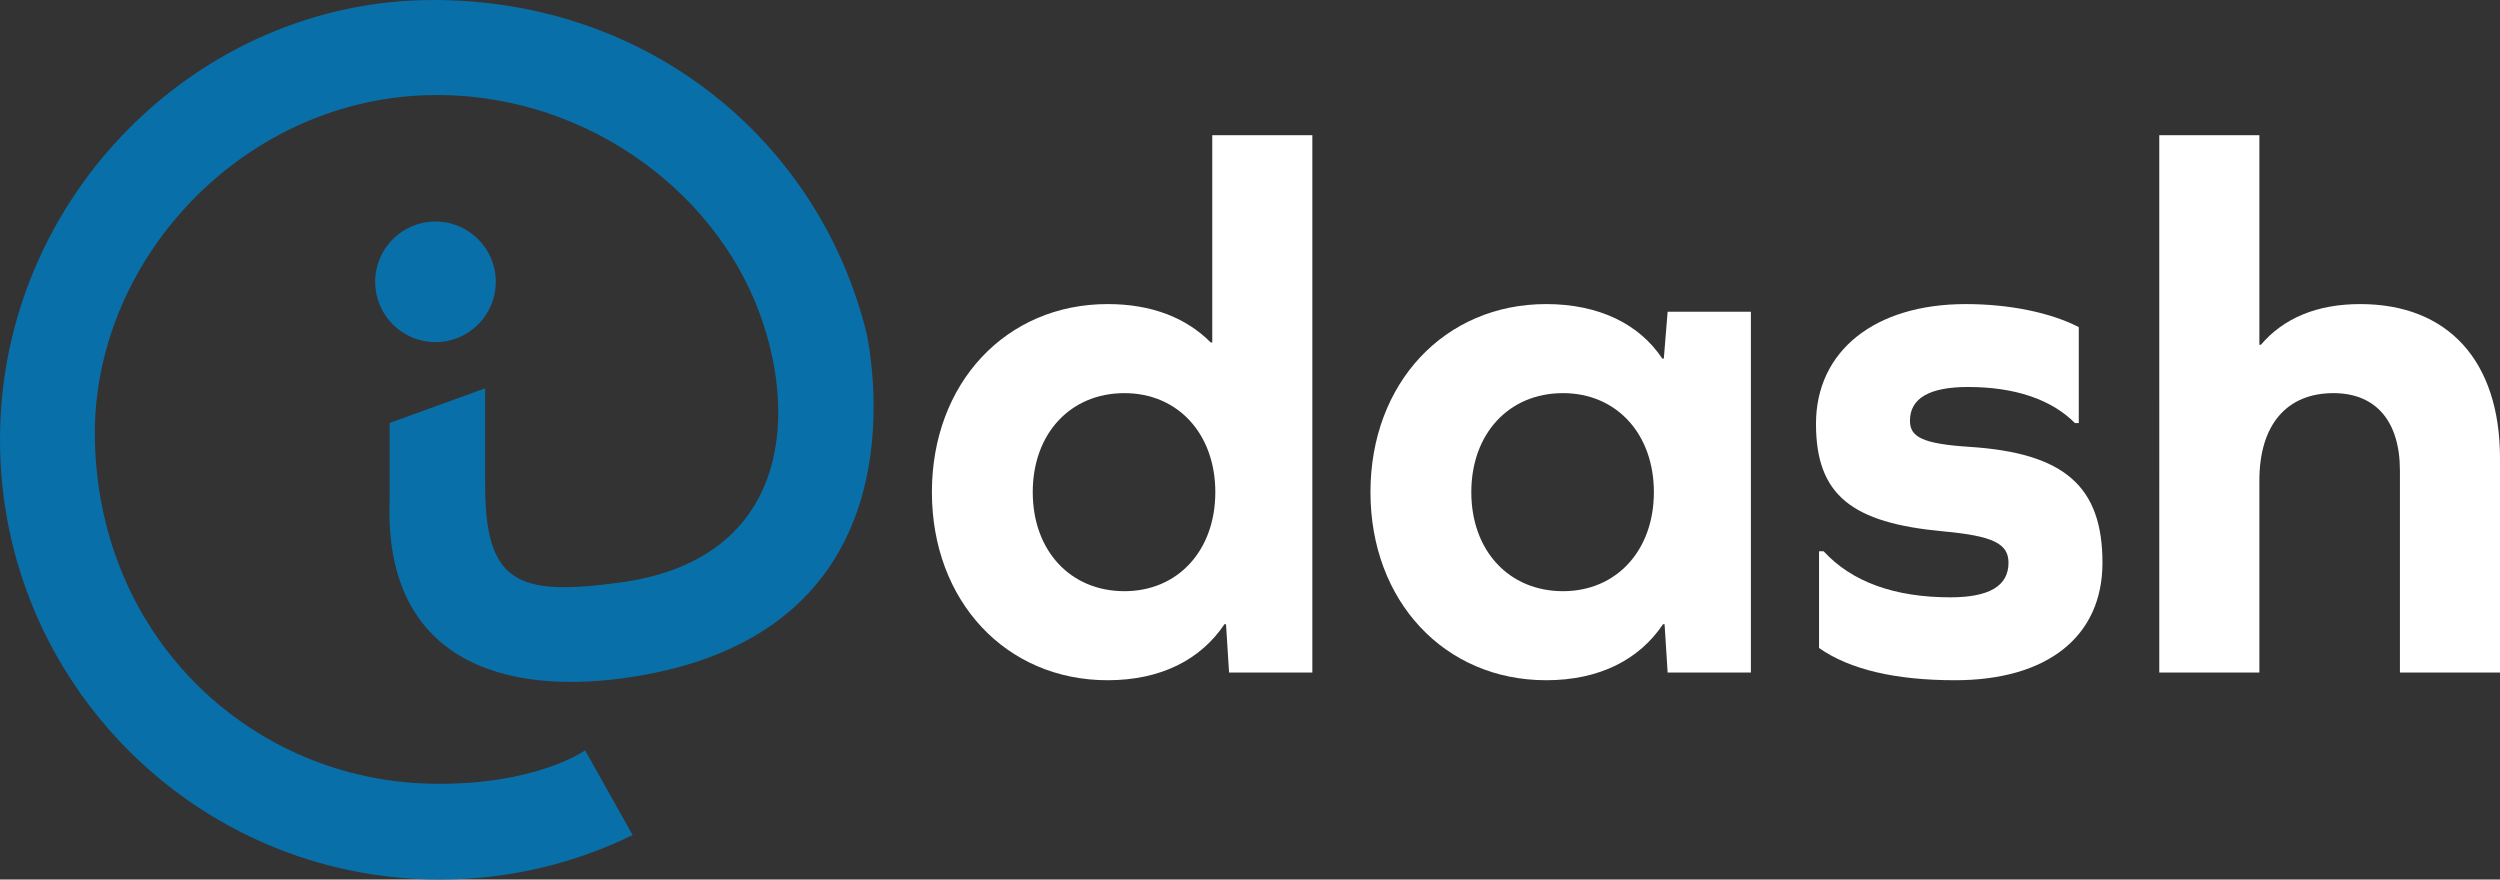 <?xml version="1.0" encoding="UTF-8"?>
<svg xmlns="http://www.w3.org/2000/svg" id="a" width="944.912" height="332.436" viewBox="0 0 944.912 332.436">
  <rect x="0" y="0" width="944.912" height="332.436" fill="#333333" stroke="none"/>
  <defs>
    <style>.b{fill:#ffffff;}.c{fill:#096fa8;}</style>
  </defs>
  <g>
    <path class="b" d="m464.546,254.203l-1.155-18.279h-.578c-8.951,13.346-23.965,21.179-44.177,21.179-38.402,0-66.41-29.886-66.41-71.087s28.008-71.085,66.41-71.085c16.747,0,29.74,5.221,38.98,14.507h.578V51.099h37.825v203.104h-31.472Zm-5.197-68.186c0-22.05-14.148-37.428-34.36-37.428-20.5,0-34.648,15.378-34.648,37.428s14.148,37.43,34.648,37.43c20.212,0,34.36-15.378,34.36-37.43Z"></path>
    <path class="b" d="m630.306,254.203l-1.155-18.279h-.578c-8.951,13.346-23.965,21.179-44.177,21.179-38.402,0-66.41-29.886-66.41-71.087s28.008-71.085,66.41-71.085c19.923,0,35.226,7.542,43.888,20.6h.578l1.444-17.699h31.472v136.37h-31.472Zm-5.197-68.186c0-22.05-14.148-37.428-34.36-37.428-20.5,0-34.648,15.378-34.648,37.428s14.148,37.43,34.648,37.43c20.212,0,34.36-15.378,34.36-37.43Z"></path>
    <path class="b" d="m785.704,123.636v36.269h-1.444c-8.951-8.995-22.81-13.637-40.423-13.637-14.726,0-21.944,4.351-21.944,12.766,0,6.092,4.62,8.704,22.521,9.866,36.092,2.321,50.24,15.087,50.24,43.811,0,27.855-20.789,44.393-55.726,44.393-22.521,0-39.846-4.062-51.395-12.187v-36.557h1.732c10.683,11.605,26.853,17.408,47.931,17.408,14.726,0,21.944-4.351,21.944-13.057,0-7.254-5.775-10.154-24.831-11.896-34.36-3.192-47.931-13.637-47.931-40.622,0-27.562,22.233-45.261,56.593-45.261,16.458,0,32.05,3.192,42.733,8.704Z"></path>
    <path class="b" d="m944.912,173.25v80.952h-37.825v-76.308c0-18.86-9.24-29.306-25.12-29.306-17.613,0-28.008,11.896-28.008,33.077v72.537h-37.825V51.099h37.825v79.209h.578c8.662-10.154,21.367-15.376,37.536-15.376,33.205,0,52.839,21.47,52.839,58.318Z"></path>
  </g>
  <g>
    <path class="c" d="m163.704,0C75.096,0,0,74.418,0,166.218s74.418,166.218,166.218,166.218c26.158,0,50.894-6.059,72.91-16.824l-17.977-31.987s-18.608,13.284-57.928,12.602c-67.223-1.165-125.801-54.056-127.364-130.009-1.374-66.768,54.665-127.816,124.917-130.23,57.528-1.977,108.809,34.35,126.438,82.716,15.059,41.316,9.106,93.174-52.953,101.491-38.471,5.156-51.248.667-50.889-38.307v-35.114s-36.101,13.087-36.101,13.087v29.115c-2.243,59.861,42.083,75.1,93.469,66.588,71.027-11.765,90.448-59.341,89.412-105.3-.049-5.256-.838-15.513-2.515-23.855C310.192,54.414,246.283,0,163.704,0Z"></path>
    <path class="c" d="m164.598,129.313c12.589,0,22.796-10.206,22.796-22.795s-10.206-22.797-22.796-22.797-22.795,10.206-22.795,22.797,10.206,22.795,22.795,22.795Z"></path>
  </g>
</svg>
